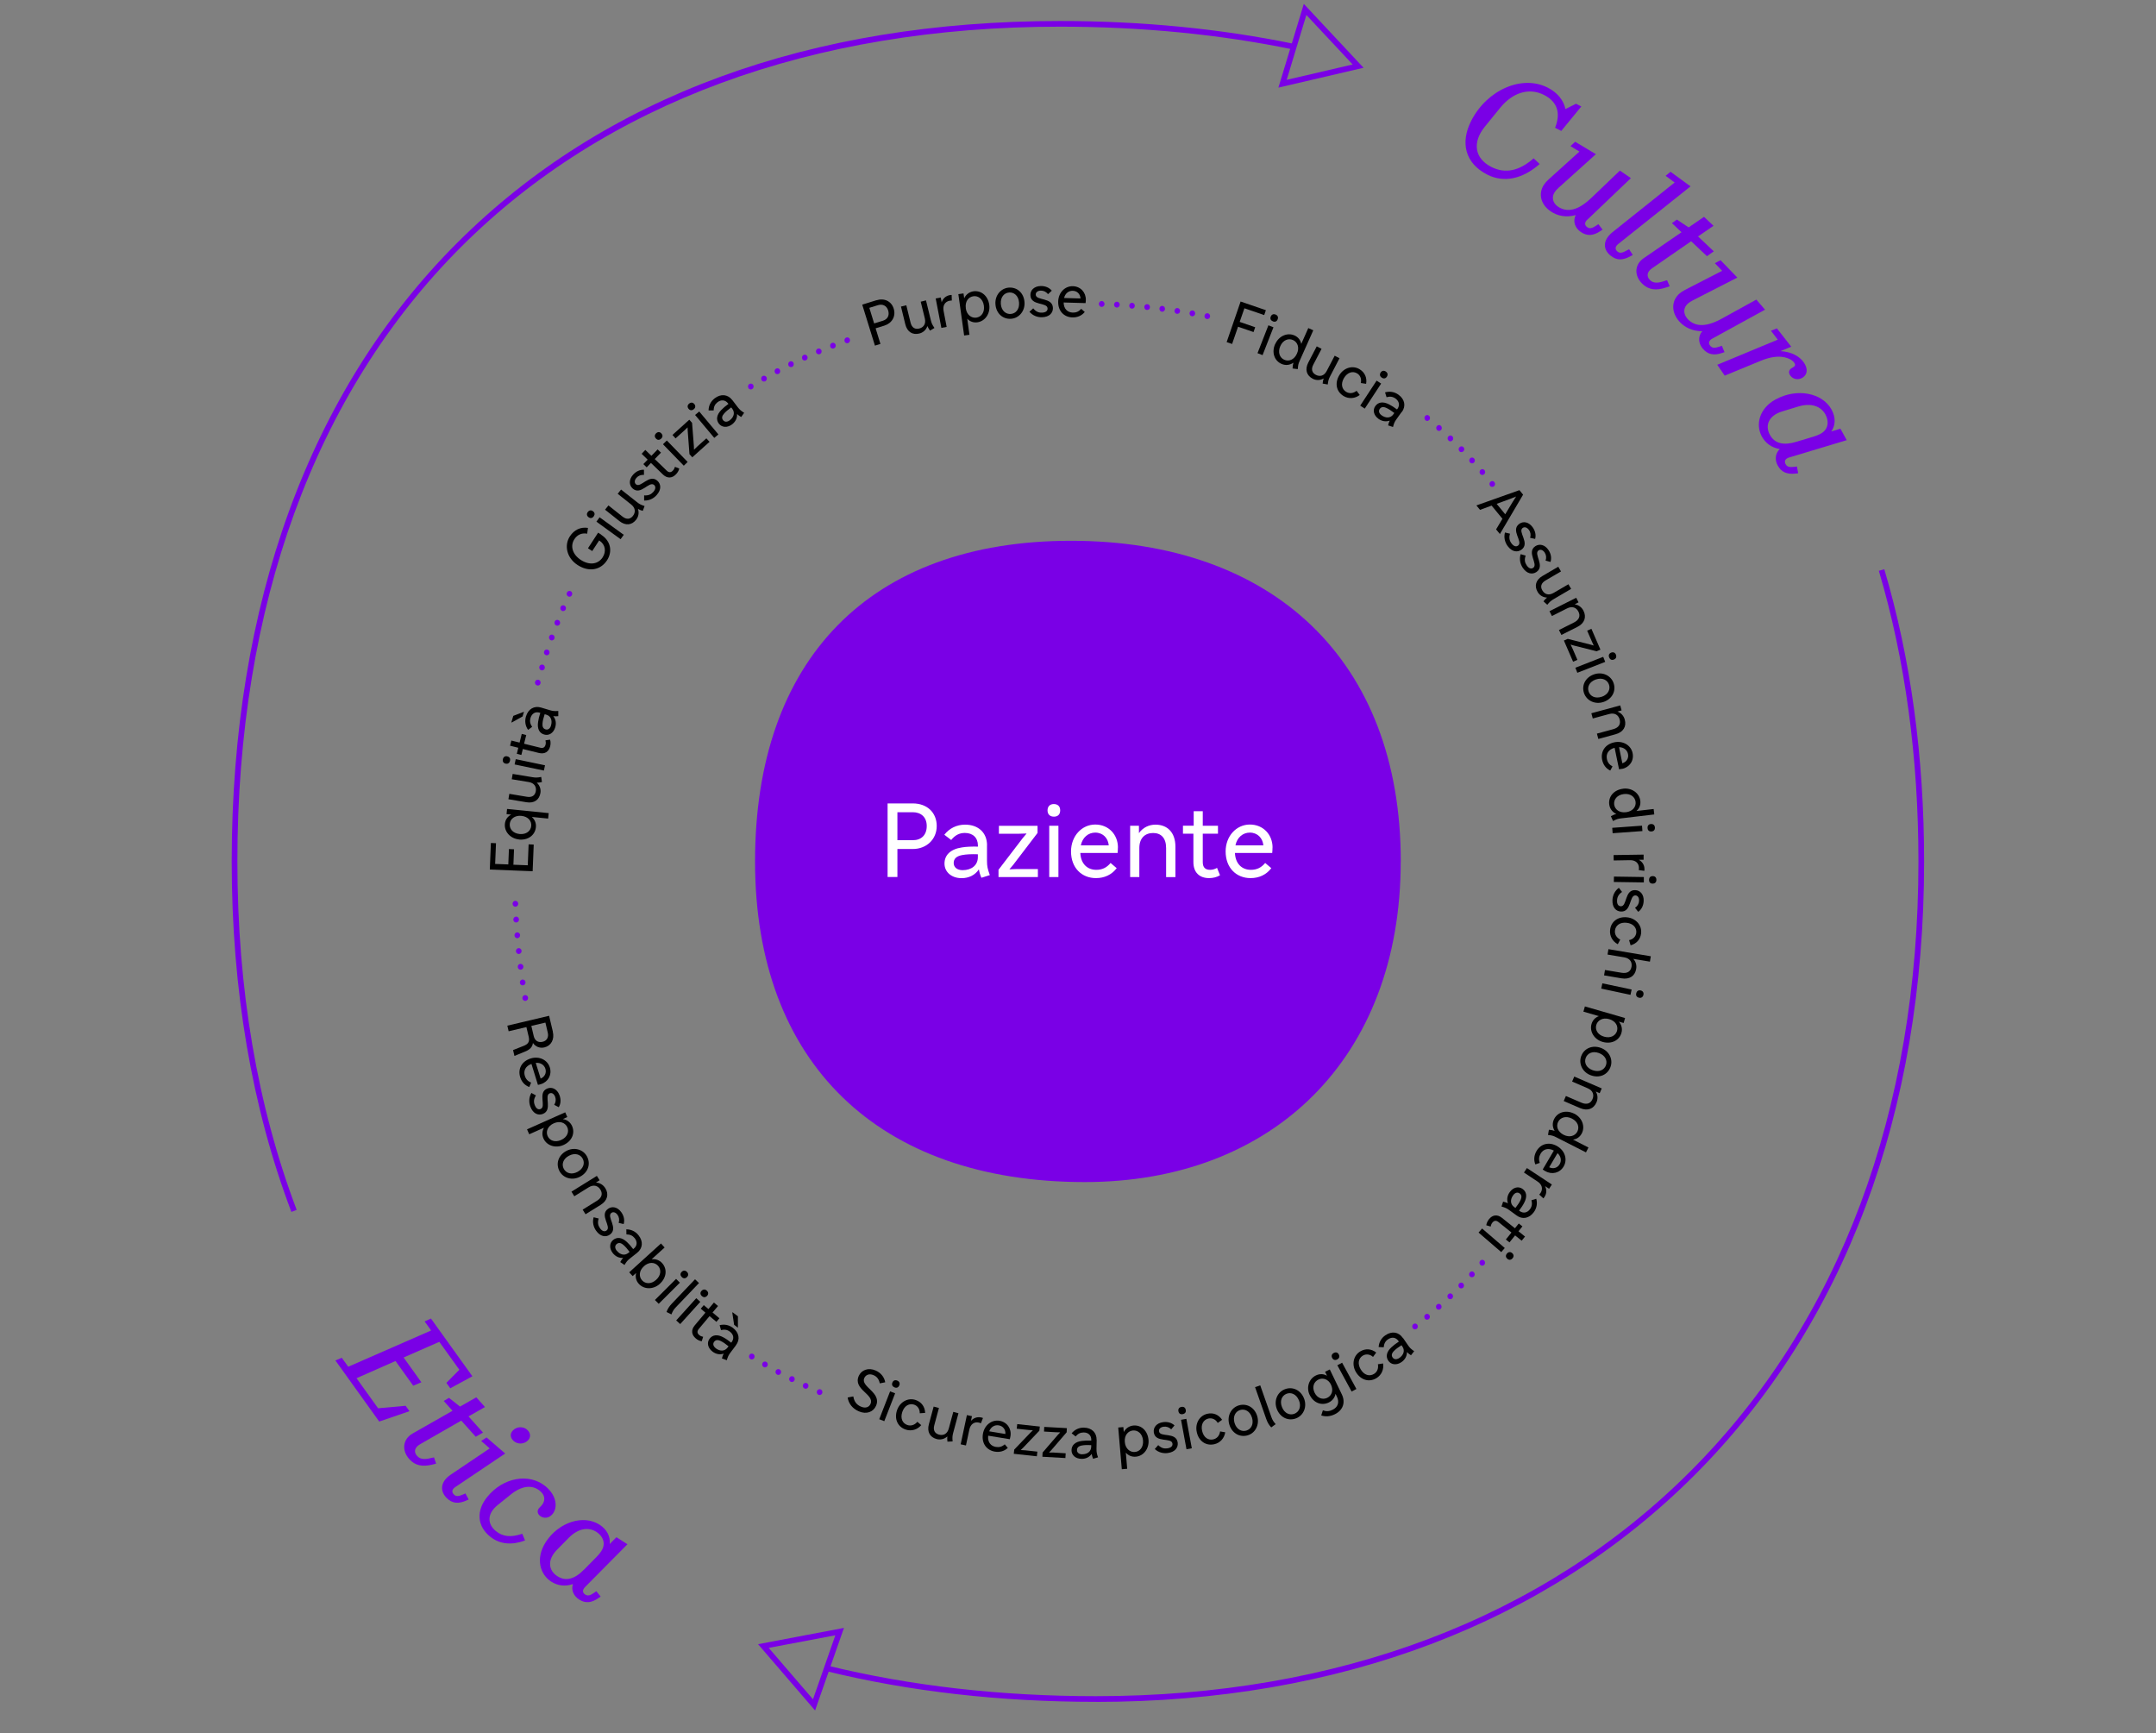 <?xml version="1.0" encoding="UTF-8"?>
<svg xmlns="http://www.w3.org/2000/svg" id="External_Line" data-name="External Line" viewBox="0 0 380 305.38">
  <rect x="0" y="0" width="380" height="305.38" fill="#808080" stroke="none"/>
  <defs>
    <style>
      .cls-1, .cls-2 {
        fill: #7a00e6;
      }

      .cls-3 {
        fill: #fff;
      }

      .cls-2 {
        fill-rule: evenodd;
      }
    </style>
  </defs>
  <path class="cls-2" d="M246.89,151.79c0-35.52-22.6-56.5-58.12-56.5s-55.69,20.98-55.69,56.5,21.79,56.5,58.11,56.5c33.1,0,55.69-21.8,55.69-56.5Z"></path>
  <g>
    <path class="cls-3" d="M160.89,141.57c2.54,0,4.21,1.64,4.21,3.98s-1.8,4.05-4.21,4.05h-2.72v4.93h-1.73v-12.96h4.45ZM158.17,143.12v4.93h2.72c1.5,0,2.45-.92,2.45-2.5s-1.03-2.43-2.45-2.43h-2.72Z"></path>
    <path class="cls-3" d="M173.96,148.94v2.74c0,.97.11,1.44.5,2.52l-1.48.47c-.22-.49-.36-.95-.45-1.48-.68,1.03-1.8,1.55-3.04,1.55-1.8,0-3.02-1.1-3.02-2.57s1.01-2.54,3.08-2.85c.79-.13,1.69-.16,2.81-.14v-.2c0-1.35-.88-2.21-2.3-2.21-.97,0-1.73.4-2.41,1.24l-1.21-.92c.87-1.12,2.16-1.78,3.66-1.78,2.36,0,3.87,1.44,3.87,3.64ZM169.67,153.33c1.55,0,2.68-.85,2.68-2.3v-.5c-1.13-.04-2.02,0-2.77.14-1.04.2-1.49.67-1.49,1.4s.58,1.26,1.58,1.26Z"></path>
    <path class="cls-3" d="M182.94,154.54h-6.95v-1.28l4.3-5.62.65-.77-1.35.04h-3.53v-1.4h6.81v1.26l-4.29,5.62-.67.79,1.37-.05h3.65v1.42Z"></path>
    <path class="cls-3" d="M186.86,142.8c0,.7-.41,1.1-1.1,1.1s-1.13-.4-1.13-1.1.43-1.12,1.1-1.12c.72,0,1.13.41,1.13,1.12ZM186.55,145.5v9.04h-1.62v-9.04h1.62Z"></path>
    <path class="cls-3" d="M197.03,149.35c0,.32-.02.67-.05.95h-6.57c.09,1.96,1.28,2.97,2.81,2.97,1.04,0,1.84-.38,2.52-1.21l1.08.92c-.9,1.17-2.16,1.75-3.66,1.75-2.48,0-4.39-1.78-4.39-4.7,0-2.72,1.91-4.74,4.27-4.74s4,1.78,4,4.05ZM190.5,148.96h4.92c-.11-1.28-1.03-2.25-2.38-2.25-1.21,0-2.25.83-2.54,2.25Z"></path>
    <path class="cls-3" d="M205.53,154.54v-5.11c0-1.78-.9-2.65-2.29-2.65s-2.43.86-2.43,2.65v5.11h-1.62v-9.04h1.55v1.3c.74-1.03,1.82-1.49,2.92-1.49,2.11,0,3.51,1.39,3.51,3.89v5.35h-1.64Z"></path>
    <path class="cls-3" d="M210.39,145.5v-2.56h1.6v2.56h2.68v1.4h-2.68v5c0,.92.41,1.37,1.3,1.37.41,0,.79-.11,1.22-.34l.52,1.3c-.56.34-1.24.5-1.93.5-1.68,0-2.76-.99-2.76-2.81v-5.02h-1.84v-1.4h1.87Z"></path>
    <path class="cls-3" d="M224.28,149.35c0,.32-.02.67-.05.95h-6.57c.09,1.96,1.28,2.97,2.81,2.97,1.04,0,1.84-.38,2.52-1.21l1.08.92c-.9,1.17-2.16,1.75-3.66,1.75-2.48,0-4.39-1.78-4.39-4.7,0-2.72,1.91-4.74,4.27-4.74s4,1.78,4,4.05ZM217.75,148.96h4.92c-.11-1.28-1.03-2.25-2.38-2.25-1.21,0-2.25.83-2.54,2.25Z"></path>
  </g>
  <g>
    <path d="M154.47,52.91c1.42-.44,2.65.18,3.05,1.48.42,1.35-.31,2.57-1.66,2.99l-1.53.47.85,2.75-.97.3-2.24-7.22,2.5-.78ZM153.22,54.24l.85,2.75,1.53-.47c.84-.26,1.21-.94.94-1.82-.27-.86-1-1.17-1.79-.93l-1.53.47Z"></path>
    <path d="M163.21,52.94l.85,3.48c.14.56.26.81.64,1.37l-.78.47c-.19-.26-.34-.51-.46-.8-.26.72-.8,1.16-1.44,1.31-1.17.29-2.13-.28-2.46-1.63l-.76-3.12.94-.23.75,3.06c.22.9.79,1.22,1.52,1.04.77-.19,1.23-.81.99-1.79l-.72-2.94.93-.23Z"></path>
    <path d="M164.92,52.59l.89-.17.16.84c.25-.69.74-1.13,1.44-1.26.11-.02.24-.04.32-.03l.03.99c-.12,0-.25,0-.38.03-.83.16-1.25.85-1.07,1.79l.54,2.82-.93.18-1-5.18Z"></path>
    <path d="M168.92,51.83l.9-.13.12.86c.31-.67.9-1.12,1.63-1.23,1.38-.19,2.57.8,2.79,2.39.21,1.53-.73,2.88-2.08,3.07-.7.1-1.33-.13-1.8-.62l.39,2.82-.94.13-1.02-7.31ZM170.22,54.31c.16,1.18,1.01,1.78,1.86,1.66.87-.12,1.5-.92,1.33-2.11-.17-1.19-1.01-1.78-1.84-1.66-.88.12-1.51.92-1.34,2.11Z"></path>
    <path d="M180.57,53.23c.12,1.55-.94,2.83-2.35,2.94-1.48.11-2.65-.95-2.77-2.55-.12-1.56.94-2.83,2.35-2.94,1.48-.11,2.65.94,2.77,2.55ZM179.61,53.31c-.09-1.2-.89-1.84-1.75-1.77-.88.07-1.55.82-1.46,2.02.09,1.2.89,1.83,1.75,1.76.88-.07,1.55-.81,1.46-2.01Z"></path>
    <path d="M181.43,54.94l.68-.61c.47.59.96.78,1.53.76.7-.02,1.01-.32,1-.73-.03-1.17-2.98-.41-3.03-2.36-.02-.86.65-1.57,1.81-1.6.83-.02,1.52.29,1.96.82l-.66.61c-.33-.41-.78-.63-1.27-.62-.59.01-.91.33-.9.7.03,1.13,2.98.42,3.03,2.36.02.87-.63,1.6-1.93,1.63-.76.02-1.6-.25-2.21-.97Z"></path>
    <path d="M191.38,52.85c0,.19-.02.39-.05.56l-3.86-.11c.02,1.15.7,1.75,1.6,1.78.61.02,1.08-.19,1.5-.66l.62.55c-.55.67-1.3.98-2.18.96-1.46-.04-2.55-1.11-2.5-2.81.05-1.59,1.2-2.73,2.59-2.69,1.36.04,2.32,1.11,2.28,2.43ZM187.55,52.51l2.89.08c-.04-.75-.56-1.33-1.36-1.35-.71-.02-1.34.44-1.53,1.27Z"></path>
  </g>
  <g>
    <path d="M223.11,54.67l-.29.85-3.49-1.2-.83,2.4,2.73.94-.29.85-2.73-.94-1.05,3.04-.96-.33,2.46-7.15,4.46,1.53Z"></path>
    <path d="M224.45,57.67l-1.92,4.91-.89-.35,1.92-4.91.89.35ZM225.19,56.27c-.15.38-.46.51-.83.36-.38-.15-.54-.46-.39-.84.15-.38.47-.51.84-.37.39.15.53.47.38.85Z"></path>
    <path d="M224.77,60.61c.63-1.42,2.14-2.06,3.39-1.5.65.29,1.06.82,1.19,1.49l1.24-2.79.88.39-2.4,5.38c-.23.52-.29.79-.33,1.46l-.92-.11c0-.35.05-.68.15-1.02-.65.44-1.4.52-2.1.21-1.29-.57-1.77-2.05-1.12-3.51ZM228.59,62.31c.49-1.09.09-2.04-.69-2.39-.81-.36-1.77-.02-2.25,1.08s-.08,2.05.7,2.39c.8.36,1.76.01,2.24-1.08Z"></path>
    <path d="M236.09,63.13l-1.65,3.17c-.27.51-.34.78-.42,1.45l-.9-.16c.02-.32.08-.61.18-.9-.67.37-1.36.35-1.94.04-1.07-.56-1.41-1.61-.77-2.85l1.49-2.85.85.44-1.46,2.79c-.43.82-.21,1.44.45,1.79.7.37,1.46.2,1.92-.69l1.4-2.68.84.44Z"></path>
    <path d="M239.11,68.87l.55.73c-.84.64-1.94.73-2.84.19-1.32-.79-1.59-2.3-.77-3.67.79-1.33,2.36-1.8,3.58-1.06.93.56,1.34,1.51,1.15,2.57l-.94-.14c.18-.74-.11-1.38-.65-1.7-.75-.45-1.7-.2-2.31.82-.61,1.03-.38,1.98.39,2.44.57.34,1.24.28,1.84-.19Z"></path>
    <path d="M243.43,67.59l-2.89,4.41-.8-.52,2.89-4.41.8.52ZM244.44,66.37c-.22.34-.55.4-.89.18-.34-.23-.43-.56-.21-.9.22-.34.57-.41.9-.19.35.23.42.57.2.91Z"></path>
    <path d="M247.06,72.57l-.93,1.3c-.33.46-.44.72-.61,1.37l-.86-.28c.06-.3.15-.58.29-.85-.68.25-1.39.12-1.98-.3-.86-.62-1.07-1.55-.57-2.25.51-.71,1.34-.86,2.44-.3.42.21.86.5,1.39.89l.07-.09c.46-.64.33-1.35-.35-1.84-.46-.33-.96-.4-1.57-.23l-.26-.85c.79-.23,1.64-.11,2.35.4,1.13.81,1.36,2.01.62,3.05ZM243.52,73.19c.74.53,1.57.51,2.06-.18l.17-.24c-.53-.4-.96-.69-1.37-.88-.57-.26-.94-.19-1.19.16-.26.36-.15.79.33,1.14Z"></path>
  </g>
  <g>
    <path d="M268.44,87.18l-4.08,6.92-.67-.82,1.12-1.87-1.91-2.32-2.04.75-.64-.78,7.58-2.69.65.79ZM263.79,88.78l1.51,1.84,1.32-2.19.6-.94-1.03.41-2.4.88Z"></path>
    <path d="M265.24,93.83l.9.21c-.21.72-.09,1.23.25,1.69.41.56.84.65,1.17.41.94-.69-1.36-2.69.21-3.83.7-.51,1.66-.36,2.35.58.49.67.63,1.41.45,2.07l-.88-.19c.15-.5.08-1-.22-1.4-.35-.48-.79-.56-1.1-.34-.92.67,1.36,2.69-.21,3.83-.71.51-1.67.4-2.44-.65-.45-.62-.71-1.46-.47-2.37Z"></path>
    <path d="M268.02,97.65l.88.25c-.25.71-.15,1.23.17,1.7.38.58.81.69,1.15.46.97-.64-1.23-2.75.39-3.82.72-.47,1.68-.28,2.32.69.46.69.56,1.44.35,2.09l-.87-.24c.18-.5.12-.99-.15-1.41-.33-.49-.76-.6-1.08-.39-.95.62,1.22,2.75-.39,3.82-.73.48-1.69.32-2.41-.77-.42-.64-.64-1.49-.36-2.39Z"></path>
    <path d="M276.93,103.76l-3.09,1.81c-.5.29-.7.48-1.13,1l-.67-.61c.19-.26.39-.47.63-.66-.77-.04-1.33-.43-1.66-1-.61-1.04-.34-2.12.87-2.82l2.77-1.62.48.83-2.72,1.59c-.8.47-.95,1.1-.57,1.75.4.69,1.12.95,1.99.44l2.61-1.52.48.82Z"></path>
    <path d="M274.76,111.02l2.67-1.34c.93-.47,1.14-1.17.78-1.89-.37-.73-1.09-1.05-2.02-.58l-2.66,1.34-.43-.85,4.71-2.37.41.81-.68.34c.73.12,1.26.56,1.55,1.14.56,1.1.21,2.21-1.1,2.86l-2.79,1.4-.43-.86Z"></path>
    <path d="M277.27,116.62l-1.63-3.75.68-.3,4.01,1.01.57.17-.33-.72-.83-1.9.75-.33,1.59,3.67-.67.29-4.01-1.01-.58-.17.35.72.85,1.97-.76.33Z"></path>
    <path d="M282.92,116.63l-4.91,1.92-.35-.89,4.91-1.92.35.89ZM284.45,116.22c-.38.15-.68,0-.83-.37-.15-.38-.03-.7.35-.85.38-.15.7,0,.84.36.15.39.02.71-.36.86Z"></path>
    <path d="M282.62,123.69c-1.47.5-2.97-.21-3.43-1.55-.48-1.4.27-2.81,1.78-3.32,1.48-.5,2.97.21,3.43,1.55.48,1.4-.26,2.81-1.78,3.32ZM282.31,122.78c1.14-.39,1.56-1.33,1.28-2.14-.28-.83-1.18-1.3-2.32-.91-1.14.39-1.55,1.32-1.27,2.13.28.83,1.17,1.3,2.31.91Z"></path>
    <path d="M281.45,129.27l2.88-.78c1-.27,1.35-.91,1.14-1.7-.21-.79-.86-1.25-1.86-.97l-2.88.78-.25-.92,5.09-1.38.24.88-.73.2c.69.26,1.12.8,1.29,1.43.33,1.19-.24,2.2-1.65,2.58l-3.01.82-.25-.93Z"></path>
    <path d="M285.91,135.47c-.19.04-.38.07-.55.08l-.78-3.78c-1.11.28-1.54,1.09-1.36,1.97.12.6.43,1.01.99,1.31l-.4.73c-.78-.38-1.25-1.04-1.43-1.9-.29-1.43.5-2.74,2.16-3.08,1.55-.32,2.93.54,3.21,1.9.28,1.34-.54,2.51-1.84,2.78ZM285.36,131.66l.58,2.83c.72-.21,1.16-.86,1-1.63-.14-.69-.74-1.2-1.59-1.2Z"></path>
    <path d="M286.09,138.97c1.54-.18,2.86.79,3.02,2.15.08.7-.16,1.33-.68,1.78l3.03-.35.11.96-5.85.69c-.56.07-.83.15-1.42.47l-.38-.85c.31-.17.61-.31.96-.39-.7-.33-1.16-.94-1.25-1.7-.17-1.4.86-2.56,2.44-2.75ZM286.58,143.12c1.19-.14,1.8-.97,1.7-1.81-.1-.88-.89-1.53-2.08-1.39-1.19.14-1.8.98-1.7,1.82.1.87.89,1.52,2.07,1.38Z"></path>
    <path d="M289.49,146.44l-5.26.38-.07-.95,5.25-.38.07.95ZM291.07,146.51c-.41.03-.66-.2-.68-.6-.03-.41.18-.68.59-.71.41-.03.67.21.7.6.03.42-.19.68-.6.71Z"></path>
    <path d="M289.69,150.58v.91s-.84.01-.84.01c.64.37.98.93.99,1.63,0,.12,0,.24-.03.32l-.98-.14c.03-.12.04-.24.04-.38-.01-.85-.62-1.38-1.58-1.36l-2.87.05-.02-.95,5.27-.08Z"></path>
    <path d="M289.71,155.49l-5.27-.08.02-.95,5.27.08v.95ZM291.28,155.7c-.41,0-.64-.25-.63-.66,0-.41.24-.66.65-.66.41,0,.65.26.64.66,0,.42-.25.66-.66.66Z"></path>
    <path d="M285.33,156.44l.56.73c-.62.42-.85.9-.88,1.47-.04.7.24,1.03.65,1.05,1.16.06.64-2.95,2.58-2.84.86.04,1.52.77,1.46,1.93-.04.83-.4,1.5-.96,1.89l-.56-.71c.44-.29.69-.73.71-1.22.03-.59-.26-.94-.63-.96-1.13-.06-.65,2.95-2.58,2.84-.87-.04-1.55-.75-1.48-2.05.04-.76.37-1.58,1.13-2.13Z"></path>
    <path d="M285.57,165.57l-.43.81c-.93-.49-1.47-1.45-1.36-2.5.16-1.53,1.42-2.41,3-2.24,1.53.16,2.62,1.38,2.47,2.8-.11,1.08-.81,1.85-1.85,2.13l-.27-.91c.74-.15,1.2-.68,1.27-1.3.09-.87-.53-1.63-1.71-1.76-1.19-.13-1.95.49-2.05,1.38-.07.66.27,1.24.94,1.59Z"></path>
    <path d="M290.96,168.5l-.16.95-2.93-.49c.47.52.62,1.16.51,1.77-.2,1.22-1.14,1.9-2.58,1.66l-3.08-.52.16-.95,2.94.49c1.03.17,1.61-.27,1.74-1.07.13-.79-.26-1.48-1.29-1.65l-2.94-.49.16-.95,7.46,1.25Z"></path>
    <path d="M287.38,175.3l-5.16-1.1.2-.93,5.16,1.09-.2.93ZM288.88,175.8c-.4-.08-.58-.37-.49-.76.09-.4.37-.6.77-.52.4.09.58.38.5.77-.09.41-.38.6-.78.52Z"></path>
    <path d="M286.42,179.39l-.25.87-.84-.24c.48.56.66,1.28.45,1.99-.39,1.34-1.77,2.02-3.32,1.58-1.48-.43-2.33-1.84-1.95-3.15.2-.68.66-1.16,1.3-1.39l-2.73-.79.26-.92,7.08,2.04ZM283.62,179.58c-1.14-.33-2.03.2-2.27,1.02-.24.84.23,1.74,1.38,2.07s2.03-.2,2.27-1.01c.25-.85-.23-1.75-1.38-2.08Z"></path>
    <path d="M280.4,189.48c-1.46-.52-2.2-2.01-1.72-3.35.5-1.4,1.96-2.03,3.46-1.49,1.47.53,2.2,2.01,1.72,3.35-.5,1.4-1.95,2.04-3.46,1.49ZM280.72,188.58c1.14.41,2.04-.07,2.33-.87.3-.83-.12-1.75-1.25-2.16-1.14-.41-2.03.07-2.32.88-.3.83.11,1.75,1.24,2.15Z"></path>
    <path d="M275.99,193.12l2.74,1.18c.96.41,1.63.13,1.95-.62.32-.75.1-1.51-.85-1.92l-2.74-1.18.38-.88,4.84,2.09-.36.84-.69-.3c.38.64.38,1.33.12,1.92-.49,1.14-1.56,1.57-2.9,1l-2.87-1.24.38-.88Z"></path>
    <path d="M277.48,196.24c1.38.71,1.94,2.25,1.32,3.46-.32.63-.87,1.02-1.55,1.11l2.72,1.39-.44.86-5.25-2.67c-.5-.26-.77-.33-1.44-.4l.16-.92c.35.03.68.08,1.01.21-.4-.67-.44-1.42-.09-2.1.64-1.25,2.14-1.65,3.56-.93ZM275.59,199.96c1.07.54,2.03.19,2.42-.56.4-.79.11-1.76-.96-2.3s-2.04-.18-2.42.57c-.4.78-.1,1.75.96,2.29Z"></path>
    <path d="M272.37,206.38c-.16-.1-.33-.21-.46-.31l1.96-3.33c-1.01-.54-1.88-.23-2.33.54-.31.53-.36,1.04-.15,1.63l-.78.27c-.32-.8-.23-1.61.21-2.37.74-1.26,2.21-1.69,3.67-.83,1.37.81,1.81,2.37,1.11,3.56-.69,1.17-2.09,1.49-3.23.82ZM274.52,203.19l-1.47,2.49c.67.33,1.44.15,1.84-.53.36-.61.26-1.38-.37-1.95Z"></path>
    <path d="M273.53,208.71l-.5.76-.71-.47c.32.66.29,1.32-.1,1.91-.06.1-.14.2-.2.25l-.73-.67c.09-.08.17-.18.24-.29.46-.71.26-1.49-.54-2.01l-2.39-1.58.52-.79,4.4,2.9Z"></path>
    <path d="M267.29,214.16l-1.29-.94c-.46-.33-.72-.44-1.36-.62l.29-.86c.3.06.58.16.85.29-.25-.68-.11-1.39.32-1.98.62-.86,1.56-1.06,2.26-.55.71.51.85,1.35.28,2.44-.21.42-.51.86-.9,1.38l.09.07c.64.46,1.35.34,1.84-.33.34-.46.41-.96.25-1.57l.85-.26c.23.79.09,1.64-.42,2.35-.82,1.12-2.02,1.35-3.05.59ZM266.7,210.61c-.54.74-.53,1.57.16,2.07l.24.17c.41-.53.7-.96.89-1.37.27-.57.2-.94-.15-1.19-.36-.26-.79-.16-1.14.32Z"></path>
    <path d="M267.63,216.96l1.16.93-.59.73-1.16-.93-.99,1.23-.64-.51.99-1.23-2.27-1.83c-.42-.34-.77-.31-1.1.09-.15.19-.24.4-.29.69l-.78-.23c.05-.38.23-.75.48-1.07.62-.77,1.46-.9,2.29-.23l2.28,1.83.68-.84.64.51-.69.86Z"></path>
    <path d="M264.6,220.63l-4-3.44.62-.72,4,3.44-.62.72ZM265.67,221.8c-.31-.27-.33-.6-.07-.91.27-.31.61-.35.92-.09.31.27.33.62.07.92-.28.32-.62.35-.93.08Z"></path>
  </g>
  <g>
    <path d="M149.39,246.25l1.01-.19c.16,1,.65,1.49,1.32,1.79.84.37,1.46.1,1.71-.47.75-1.71-3.13-2.52-2.07-4.93.46-1.04,1.68-1.53,2.99-.95.94.42,1.52,1.19,1.67,2.07l-.96.19c-.13-.68-.46-1.17-1.08-1.44-.81-.36-1.42-.02-1.65.51-.69,1.56,3.12,2.52,2.07,4.89-.48,1.08-1.69,1.56-3.05.96-1.03-.45-1.78-1.3-1.95-2.43Z"></path>
    <path d="M157.77,245.51l-1.91,4.91-.89-.34,1.91-4.91.89.34ZM158.5,244.11c-.15.38-.46.51-.83.36-.38-.15-.54-.46-.39-.84s.47-.51.84-.37c.39.15.53.47.39.85Z"></path>
    <path d="M161.68,250.52l.69.6c-.68.8-1.74,1.12-2.74.78-1.45-.49-2.04-1.91-1.52-3.42.5-1.46,1.93-2.25,3.28-1.79,1.03.35,1.63,1.2,1.67,2.27l-.95.07c.02-.76-.4-1.32-.99-1.52-.83-.28-1.71.16-2.09,1.29-.38,1.13.04,2.01.9,2.3.63.21,1.27,0,1.76-.57Z"></path>
    <path d="M168.93,249.03l-.93,3.45c-.15.56-.16.84-.1,1.51l-.91.04c-.05-.32-.05-.61-.02-.92-.58.51-1.25.63-1.89.46-1.16-.31-1.73-1.27-1.36-2.62l.84-3.1.93.25-.82,3.04c-.24.89.1,1.45.83,1.65.77.21,1.47-.11,1.73-1.09l.79-2.92.92.25Z"></path>
    <path d="M170.42,249.35l.89.19-.18.83c.5-.54,1.12-.75,1.82-.6.11.02.24.06.3.1l-.36.92c-.11-.05-.23-.09-.36-.12-.83-.18-1.48.29-1.68,1.23l-.6,2.8-.93-.2,1.1-5.16Z"></path>
    <path d="M178.1,253.06c-.03.19-.07.38-.12.54l-3.81-.62c-.13,1.14.46,1.83,1.35,1.98.61.1,1.1-.04,1.57-.46l.54.63c-.63.59-1.42.8-2.28.66-1.44-.24-2.38-1.44-2.11-3.12.26-1.56,1.55-2.54,2.92-2.32,1.35.22,2.15,1.41,1.94,2.71ZM174.35,252.21l2.85.47c.06-.75-.38-1.39-1.17-1.52-.7-.12-1.38.26-1.68,1.05Z"></path>
    <path d="M182.74,256.61l-4.06-.44.08-.74,2.86-2.99.43-.41-.79-.06-2.06-.22.09-.81,3.98.43-.08.73-2.85,2.99-.44.42.8.05,2.14.23-.09.82Z"></path>
    <path d="M187.8,256.92l-4.08-.23.04-.74,2.7-3.13.41-.43-.79-.02-2.07-.12.04-.82,3.99.22-.04.73-2.69,3.13-.42.44h.8s2.14.13,2.14.13l-.05.83Z"></path>
    <path d="M193.29,253.72l-.03,1.6c0,.57.05.84.27,1.47l-.87.26c-.12-.29-.2-.56-.25-.86-.41.59-1.07.89-1.8.87-1.06-.02-1.77-.67-1.75-1.53.01-.87.62-1.47,1.83-1.63.47-.07,1-.08,1.65-.06v-.12c.01-.79-.5-1.3-1.33-1.31-.57,0-1.02.21-1.43.7l-.7-.55c.52-.64,1.29-1.02,2.16-1,1.39.02,2.26.88,2.24,2.16ZM190.73,256.25c.91.01,1.58-.47,1.6-1.32v-.29c-.66-.03-1.18-.02-1.62.06-.62.11-.88.38-.89.81,0,.44.33.74.92.75Z"></path>
    <path d="M197.08,251.54l.91-.08.08.87c.35-.65.96-1.07,1.7-1.14,1.39-.12,2.52.93,2.66,2.54.13,1.54-.88,2.84-2.24,2.95-.71.06-1.32-.2-1.76-.71l.24,2.84-.95.08-.63-7.35ZM198.25,254.09c.1,1.18.91,1.83,1.77,1.76.88-.07,1.54-.84,1.44-2.03-.1-1.19-.91-1.83-1.76-1.76-.88.08-1.55.84-1.45,2.03Z"></path>
    <path d="M203.53,255.33l.61-.69c.54.53,1.05.65,1.61.57.69-.1.96-.44.9-.84-.17-1.15-3.01-.05-3.29-1.97-.12-.85.46-1.64,1.61-1.8.82-.12,1.54.1,2.04.57l-.58.69c-.38-.37-.85-.53-1.34-.46-.59.08-.87.43-.81.81.16,1.12,3.01.06,3.29,1.97.12.86-.43,1.67-1.72,1.85-.75.11-1.62-.05-2.31-.69Z"></path>
    <path d="M208.99,248.43c.08.4-.12.67-.52.75-.41.08-.7-.1-.77-.51-.08-.4.13-.69.52-.76.42-.08.7.12.77.52ZM209.1,250.01l.96,5.19-.94.17-.96-5.19.94-.17Z"></path>
    <path d="M215.05,252.23l.9.15c-.16,1.04-.89,1.87-1.92,2.1-1.5.34-2.74-.55-3.09-2.11-.35-1.5.45-2.93,1.85-3.25,1.06-.25,2.01.16,2.61,1.06l-.77.55c-.38-.66-1.04-.91-1.65-.77-.86.2-1.37,1.04-1.1,2.19.27,1.17,1.1,1.69,1.97,1.48.65-.15,1.09-.66,1.2-1.41Z"></path>
    <path d="M221.59,249.54c.44,1.49-.32,2.97-1.67,3.37-1.42.42-2.79-.37-3.25-1.9-.45-1.5.32-2.96,1.67-3.37,1.42-.42,2.79.36,3.25,1.9ZM220.67,249.81c-.35-1.16-1.26-1.6-2.08-1.36-.84.25-1.34,1.14-1,2.28.35,1.16,1.26,1.59,2.08,1.35.84-.25,1.34-1.12,1-2.27Z"></path>
    <path d="M224.83,250.95l-.77.57c-.38-.39-.66-.85-.88-1.48l-1.97-5.61.91-.32,1.95,5.55c.19.54.34.79.77,1.29Z"></path>
    <path d="M229.83,246.4c.58,1.44-.04,2.98-1.36,3.51-1.37.55-2.82-.11-3.41-1.59-.58-1.45.04-2.98,1.36-3.51,1.37-.55,2.81.1,3.41,1.59ZM228.94,246.76c-.45-1.12-1.41-1.48-2.2-1.16-.81.33-1.23,1.25-.78,2.36.45,1.12,1.4,1.47,2.2,1.15.81-.33,1.23-1.24.79-2.35Z"></path>
    <path d="M230.84,245.82c-.65-1.33-.14-2.86,1.1-3.46.66-.32,1.35-.29,1.95.06l-.34-.71.83-.4,2.12,4.39c.69,1.43.2,2.81-1.25,3.51-.78.38-1.6.46-2.38.2l.29-.9c.59.23,1.13.19,1.7-.09.95-.46,1.25-1.33.78-2.3l-.25-.52c-.13.67-.55,1.22-1.19,1.53-1.27.61-2.68.07-3.35-1.31ZM234.6,244c-.49-1.01-1.46-1.28-2.22-.91-.8.39-1.17,1.29-.68,2.31.49,1.01,1.46,1.28,2.22.91.79-.38,1.16-1.29.67-2.31Z"></path>
    <path d="M235.96,238.66c.2.36.09.68-.26.87-.36.2-.7.12-.89-.24-.2-.36-.09-.69.26-.88.37-.2.7-.11.9.25ZM236.55,240.12l2.52,4.63-.84.45-2.52-4.63.84-.45Z"></path>
    <path d="M242.87,240.39l.9-.14c.17,1.04-.27,2.05-1.17,2.59-1.31.79-2.77.32-3.6-1.05-.8-1.32-.48-2.93.75-3.66.93-.56,1.96-.47,2.81.2l-.56.77c-.56-.51-1.27-.55-1.8-.23-.75.45-.98,1.41-.37,2.43.62,1.03,1.56,1.27,2.33.8.57-.34.83-.96.7-1.71Z"></path>
    <path d="M247.27,235.74l.9,1.31c.32.47.53.66,1.08,1.04l-.56.72c-.26-.16-.49-.34-.71-.56,0,.72-.36,1.34-.96,1.76-.87.6-1.83.48-2.32-.23-.49-.72-.35-1.56.55-2.39.34-.32.77-.64,1.31-1l-.07-.09c-.45-.65-1.16-.77-1.85-.3-.47.32-.71.77-.76,1.4l-.89-.04c.05-.82.46-1.58,1.18-2.07,1.14-.79,2.35-.6,3.08.46ZM246.64,239.28c.75-.52,1.02-1.3.54-2l-.17-.24c-.56.36-.98.67-1.3.99-.44.44-.5.82-.26,1.17.25.36.7.41,1.19.08Z"></path>
  </g>
  <g>
    <path d="M97.43,181.77c.33,1.38-.28,2.5-1.48,2.79-.82.19-1.56-.12-2.02-.78-.08.71-.56,1.18-1.33,1.49l-1.93.79-.24-1.03,1.89-.75c.71-.29,1.08-.67.87-1.58l-.41-1.72-3.13.74-.23-.99,7.36-1.74.66,2.78ZM96.12,180.19l-2.47.58.42,1.79c.19.81.78,1.2,1.57,1.01.76-.18,1.09-.81.91-1.59l-.42-1.79Z"></path>
    <path d="M95.35,191.03c-.18.06-.37.11-.54.13l-1.14-3.69c-1.08.39-1.43,1.23-1.17,2.09.18.59.53.96,1.11,1.21l-.32.77c-.81-.3-1.35-.91-1.61-1.75-.43-1.39.23-2.77,1.85-3.28,1.51-.47,2.97.25,3.38,1.58.4,1.3-.3,2.55-1.56,2.94ZM94.43,187.29l.86,2.76c.69-.28,1.07-.96.84-1.72-.21-.68-.85-1.12-1.7-1.04Z"></path>
    <path d="M93.65,192.58l.81.44c-.4.64-.42,1.16-.21,1.7.25.65.63.85,1.02.7,1.09-.41-.59-2.95,1.23-3.63.81-.3,1.7.1,2.11,1.19.29.77.23,1.53-.13,2.12l-.8-.42c.28-.44.34-.94.17-1.41-.21-.56-.61-.76-.96-.62-1.06.4.58,2.96-1.23,3.64-.82.31-1.72-.07-2.18-1.29-.27-.71-.3-1.6.18-2.41Z"></path>
    <path d="M99.62,196l.37.83-.79.36c.73.11,1.33.55,1.63,1.23.57,1.28-.05,2.69-1.52,3.34-1.41.63-2.97.1-3.52-1.15-.29-.65-.24-1.32.09-1.9l-2.6,1.16-.39-.87,6.73-3ZM97.6,197.94c-1.08.48-1.43,1.46-1.08,2.24.36.8,1.3,1.18,2.39.69,1.09-.49,1.43-1.46,1.08-2.23-.36-.81-1.3-1.19-2.39-.7Z"></path>
    <path d="M102.24,207.34c-1.37.73-2.97.27-3.63-.98-.7-1.31-.19-2.81,1.22-3.56,1.38-.73,2.97-.27,3.63.98.7,1.31.2,2.81-1.22,3.56ZM101.79,206.49c1.07-.57,1.32-1.56.92-2.31-.41-.78-1.38-1.09-2.43-.53-1.07.57-1.32,1.55-.91,2.31.41.77,1.37,1.09,2.42.53Z"></path>
    <path d="M102.69,213.15l2.53-1.57c.88-.55,1.03-1.26.6-1.96-.43-.69-1.18-.95-2.07-.4l-2.53,1.57-.5-.81,4.48-2.78.48.77-.64.4c.74.05,1.3.45,1.65,1,.65,1.05.4,2.18-.84,2.95l-2.65,1.64-.51-.82Z"></path>
    <path d="M104.63,214.49l.89.22c-.23.72-.11,1.23.22,1.7.4.57.83.66,1.16.42.95-.67-1.32-2.71.27-3.83.7-.5,1.67-.34,2.34.61.48.67.61,1.42.41,2.08l-.88-.21c.16-.5.09-1-.19-1.4-.34-.48-.78-.58-1.09-.36-.93.66,1.31,2.71-.27,3.83-.71.5-1.68.37-2.43-.69-.44-.62-.69-1.47-.43-2.38Z"></path>
    <path d="M112.29,220.76l-1.25.99c-.45.35-.62.57-.97,1.15l-.75-.51c.14-.28.3-.51.51-.74-.72.06-1.37-.27-1.82-.84-.66-.83-.6-1.79.07-2.33.68-.54,1.53-.46,2.43.38.35.32.69.72,1.09,1.24l.09-.07c.62-.49.69-1.21.17-1.86-.36-.45-.81-.65-1.45-.66l-.02-.89c.83,0,1.6.35,2.15,1.04.86,1.08.76,2.3-.25,3.1ZM108.71,220.38c.57.71,1.37.93,2.03.4l.23-.18c-.4-.54-.74-.93-1.08-1.22-.47-.41-.85-.45-1.19-.18-.34.27-.37.72,0,1.19Z"></path>
    <path d="M116.3,226.22c-1.15,1.04-2.79,1.02-3.71,0-.49-.54-.65-1.22-.47-1.91l-.61.55-.61-.67,5.6-5.08.64.71-2.29,2.07c.71-.08,1.37.15,1.85.68.94,1.04.79,2.57-.41,3.65ZM113.49,223.13c-.89.8-.9,1.83-.33,2.47.59.65,1.6.72,2.49-.09.89-.8.91-1.83.33-2.47-.59-.65-1.6-.72-2.49.08Z"></path>
    <path d="M119.83,226.02l-3.73,3.72-.67-.67,3.73-3.72.67.67ZM121.08,225.03c-.29.29-.63.28-.91,0-.29-.29-.31-.63-.02-.92s.64-.28.92,0c.3.3.3.64,0,.93Z"></path>
    <path d="M118.34,231.61l-.86-.43c.17-.52.46-.97.92-1.46l4.1-4.3.7.66-4.06,4.25c-.4.42-.55.67-.8,1.27Z"></path>
    <path d="M123.43,229.39l-3.54,3.92-.71-.64,3.54-3.92.71.64ZM124.62,228.34c-.28.3-.61.31-.91.04-.31-.28-.34-.62-.06-.92.28-.3.62-.31.92-.05.31.28.33.63.06.93Z"></path>
    <path d="M124.87,230.66l.96-1.14.72.61-.96,1.14,1.21,1.02-.53.63-1.21-1.01-1.88,2.24c-.34.41-.33.77.07,1.1.19.16.4.25.68.31l-.25.78c-.38-.06-.75-.24-1.05-.5-.75-.63-.87-1.48-.18-2.3l1.88-2.24-.82-.7.53-.63.84.71Z"></path>
    <path d="M129.71,237.06l-.96,1.27c-.34.45-.46.71-.65,1.35l-.86-.31c.07-.3.17-.57.31-.85-.68.24-1.39.08-1.97-.36-.84-.64-1.03-1.58-.51-2.27.53-.69,1.37-.82,2.44-.23.42.22.85.53,1.37.93l.07-.09c.47-.63.37-1.34-.3-1.85-.46-.35-.95-.43-1.57-.28l-.24-.86c.8-.21,1.64-.06,2.34.47,1.1.84,1.31,2.04.53,3.06ZM126.16,237.58c.72.55,1.55.56,2.07-.12l.18-.23c-.52-.42-.94-.72-1.35-.92-.56-.28-.93-.22-1.19.12-.27.35-.17.79.3,1.15ZM129.39,233.44l-.32-2.14.05-.07.94.71v2.01s-.68-.52-.68-.52Z"></path>
  </g>
  <g>
    <path d="M86.52,148.54l.9.04-.15,3.65,2.32.09.11-2.71.9.04-.11,2.72,2.53.1.15-3.69.9.04-.19,4.7-7.55-.3.19-4.66Z"></path>
    <path d="M91.48,147.92c-1.55-.16-2.63-1.39-2.49-2.75.07-.74.47-1.3,1.11-1.63l-.82-.08.09-.92,7.34.74-.1.96-2.88-.29c.53.47.8,1.11.72,1.82-.14,1.4-1.39,2.32-2.98,2.16ZM91.9,143.76c-1.19-.12-1.97.56-2.05,1.4-.09.88.54,1.68,1.73,1.8,1.19.12,1.97-.57,2.05-1.41.09-.87-.54-1.67-1.73-1.79Z"></path>
    <path d="M90.35,136.37l3.53.58c.57.09.85.08,1.51-.05l.13.9c-.31.08-.6.11-.91.11.56.52.75,1.19.64,1.83-.2,1.19-1.09,1.85-2.47,1.62l-3.17-.53.16-.95,3.11.52c.91.15,1.43-.25,1.56-.99.13-.78-.26-1.45-1.26-1.61l-2.98-.49.16-.94Z"></path>
    <path d="M89.4,133.28c.4.08.58.37.49.76-.08.4-.36.6-.76.52s-.58-.38-.5-.77c.09-.41.37-.6.77-.52ZM90.9,133.77l5.16,1.08-.2.93-5.16-1.08.2-.93Z"></path>
    <path d="M91.35,131.76l-1.45-.36.23-.91,1.45.36.38-1.53.79.2-.38,1.53,2.83.7c.52.13.83-.04.96-.55.06-.24.05-.47-.02-.75l.81-.12c.12.37.11.78.02,1.17-.24.96-.95,1.43-1.98,1.18l-2.84-.7-.26,1.05-.8-.2.26-1.07Z"></path>
    <path d="M92.1,126.25l-1.89,1.05-.08-.02.34-1.14,1.88-.72-.25.83ZM95.38,124.68l1.53.46c.54.16.82.18,1.49.14v.91c-.29.04-.58.04-.89,0,.46.56.56,1.27.35,1.97-.3,1.01-1.12,1.52-1.95,1.27-.84-.25-1.25-.99-1.07-2.21.06-.47.19-.98.39-1.61l-.11-.03c-.75-.23-1.38.13-1.62.93-.16.55-.07,1.04.29,1.57l-.71.53c-.48-.67-.63-1.51-.38-2.36.4-1.33,1.46-1.94,2.68-1.57ZM97.12,127.82c.26-.87-.02-1.65-.84-1.89l-.28-.08c-.21.63-.34,1.14-.38,1.59-.06.62.12.95.53,1.08.42.13.8-.11.97-.68Z"></path>
  </g>
  <g>
    <path d="M105.96,94.23c1.76,1.14,1.99,3.02,1.03,4.5-1.15,1.77-3.24,2.1-5.19.83-1.88-1.22-2.42-3.42-1.36-5.05.76-1.16,1.89-1.69,3.19-1.49l-.14,1.02c-.96-.18-1.75.19-2.26.98-.77,1.19-.33,2.69,1.15,3.65,1.5.97,3.02.78,3.83-.45.68-1.05.49-2.27-.55-2.95l-.06-.04-1.22,1.87-.75-.49,1.79-2.75.55.35Z"></path>
    <path d="M104.51,90.08c.33.24.37.57.14.9-.24.33-.58.4-.91.16-.33-.24-.38-.59-.15-.9.25-.34.59-.4.92-.16ZM105.68,91.15l4.26,3.09-.56.77-4.26-3.09.56-.77Z"></path>
    <path d="M109.46,86.26l2.81,2.22c.45.36.71.48,1.34.69l-.32.85c-.31-.08-.58-.19-.85-.35.24.73.08,1.4-.33,1.92-.75.95-1.85,1.09-2.95.22l-2.52-2,.6-.75,2.47,1.96c.72.57,1.37.48,1.84-.11.49-.62.48-1.39-.31-2.02l-2.37-1.88.59-.75Z"></path>
    <path d="M113.53,88.21v-.92c.76.06,1.23-.18,1.61-.6.46-.52.45-.96.15-1.23-.87-.77-2.33,1.91-3.78.62-.64-.57-.71-1.54.06-2.42.55-.62,1.25-.92,1.93-.88v.9c-.53-.04-.99.14-1.32.51-.39.44-.38.89-.1,1.14.85.75,2.34-1.9,3.78-.62.65.58.75,1.55-.12,2.52-.5.57-1.27,1.01-2.21.97Z"></path>
    <path d="M114.16,81l-1.07-1.04.65-.68,1.07,1.04,1.1-1.13.59.57-1.1,1.13,2.1,2.03c.38.37.74.38,1.1,0,.17-.18.28-.38.36-.66l.76.3c-.08.38-.3.73-.58,1.02-.68.71-1.54.76-2.3.03l-2.11-2.04-.75.78-.59-.57.77-.79Z"></path>
    <path d="M116.56,76.37c.28.29.27.63-.02.91-.3.29-.64.3-.92,0-.28-.29-.27-.64.01-.92.3-.29.65-.29.93,0ZM117.53,77.62l3.67,3.78-.68.66-3.67-3.78.68-.66Z"></path>
    <path d="M125.06,77.85l-3.04,2.73-.5-.55-.31-4.13-.02-.59-.58.55-1.54,1.39-.55-.61,2.97-2.68.49.55.32,4.12.02.61.58-.56,1.6-1.44.56.62Z"></path>
    <path d="M122.37,71.19c.26.31.22.65-.08.91-.32.26-.66.25-.92-.06-.26-.31-.22-.66.08-.91.32-.27.67-.24.93.07ZM123.24,72.51l3.38,4.04-.73.61-3.38-4.04.73-.61Z"></path>
    <path d="M129.06,70.48l.97,1.27c.35.45.56.63,1.13.99l-.52.74c-.27-.15-.51-.31-.73-.52.05.72-.29,1.36-.87,1.81-.84.64-1.8.57-2.33-.11-.53-.69-.43-1.54.42-2.42.32-.34.73-.68,1.26-1.07l-.07-.09c-.48-.62-1.2-.71-1.86-.2-.45.35-.67.8-.68,1.44h-.89c0-.82.37-1.59,1.07-2.13,1.1-.84,2.31-.72,3.1.3ZM128.63,74.05c.72-.55.95-1.35.43-2.03l-.18-.23c-.54.39-.94.72-1.24,1.06-.42.47-.46.84-.2,1.18.27.35.72.38,1.19.02Z"></path>
  </g>
  <g>
    <path class="cls-1" d="M275.93,19.21l1.85-.93.93.48-3.53,4.31-1.09-.56c1.05-2.64.36-4.59-1.93-5.77-2.74-1.4-5.61-.35-7.72,2.22l-2.74,3.37c-2.23,2.76-1.81,5.56,1.12,7.07,2.54,1.3,4.99.68,7.49-1.5l1.06,1c-3.01,2.64-6.31,3.37-9.25,1.86-3.96-2.03-4.75-5.7-2.8-9.5,2.81-5.47,8.97-8.13,13.49-5.81,1.67.86,2.78,2.19,3.1,3.76Z"></path>
    <path class="cls-1" d="M279.8,38.67c-.58.54-.52,1.03-.05,1.36.43.3.84.24,1.68-.33l.29-.2.74.96-.34.23c-1.29.87-2.38.95-3.49.19-.93-.63-1.5-1.75-.9-2.98-1.68.46-3.21.17-4.42-.66-1.84-1.25-2.19-3.22-1.16-4.73.2-.29.45-.57.79-.89l5.44-4.91-1.58-.96.83-.77,3.65,2.19-6.52,5.87c-.32.29-.55.53-.72.78-.63.93-.37,1.96.58,2.61.62.42,1.38.64,2.21.54,1.21-.14,2.46-.95,3.79-2.23l4.89-4.68,1.94,1.33-7.64,7.29Z"></path>
    <path class="cls-1" d="M283.86,45.04c-1.41-1.16-1.34-2.78.36-4.14l10.94-8.74-1.59-1.18.87-.71,3.52,2.57-12.71,10.13c-.63.49-.62.98-.17,1.35.41.33.79.3,1.75-.24l.3-.17.65,1.02-.35.19c-1.42.78-2.48.81-3.58-.1Z"></path>
    <path class="cls-1" d="M299.28,41.66l2.78,2.63-1.21.85-2.78-2.63-6.87,4.75c-.97.66-1.02,1.48-.37,2.1.54.52,1.24.58,2.39.2l.6-.19.47,1.07-.56.19c-1.84.63-3.14.44-4.23-.59-1.49-1.41-1.46-3.41.21-4.55l6.66-4.57-1.69-1.6.87-.63,2.07,1.38,2.72-1.86,1.67,1.58-2.74,1.88Z"></path>
    <path class="cls-1" d="M301.84,59.64c-.7.37-.77.86-.4,1.3.34.4.75.45,1.71.11l.33-.12.47,1.12-.38.13c-1.47.51-2.54.31-3.42-.71-.74-.85-1-2.08-.11-3.11-1.74.01-3.14-.66-4.11-1.77-1.45-1.69-1.29-3.68.09-4.87.27-.23.58-.44.99-.65l6.52-3.35-1.28-1.34,1-.53,2.96,3.06-7.81,4c-.39.2-.67.38-.89.57-.85.73-.86,1.8-.11,2.67.49.57,1.17.97,1.99,1.09,1.21.18,2.63-.28,4.24-1.18l5.93-3.27,1.53,1.78-9.26,5.08Z"></path>
    <path class="cls-1" d="M314.51,62.96c-1.15-.27-2.58-.04-4.14.6l-6.38,2.63-1.32-1.91,10.66-4.43-1.2-1.57,1.05-.42,2.53,3.23-1.89.78c1.94.12,3.36.91,4.11,2,.76,1.11.62,2.09-.14,2.62-.82.57-1.79.35-2.27-.35-.33-.47-.22-.94.17-1.21.23-.16.48-.27.6-.41.14-.15.12-.36-.05-.6-.31-.45-.9-.78-1.73-.97Z"></path>
    <path class="cls-1" d="M312.99,70.37c3.7-2.03,8.2-1.16,9.82,1.79.76,1.38.72,2.77-.04,3.87l1.61-.49,1.11,2.02-10.11,3.04c-.76.22-.94.68-.66,1.19.25.46.64.59,1.65.46l.34-.05.22,1.19-.4.05c-1.55.19-2.55-.23-3.2-1.41-.52-.94-.49-2.09.35-2.9-1.45-.26-2.51-1.04-3.15-2.21-1.13-2.06-.51-4.94,2.45-6.56ZM316.64,77.84l2.89-.87c1.39-.42,2.04-.86,2.39-1.57.33-.7.26-1.54-.19-2.38-.77-1.4-2.46-2.1-4.81-1.38l-2.79.85c-2.44.74-3.07,2.51-2.18,4.13.85,1.56,2.44,1.91,4.69,1.22Z"></path>
  </g>
  <g>
    <path class="cls-1" d="M59.1,239.73l1.14-.48,1.14,1.58,14.61-6.39-1.15-1.6,1.12-.5,7.3,10.17-3.9,2.12-.68-.96,2.28-2.31-3.53-4.92-6.29,2.76,3.13,4.37-1.44.6-3.12-4.35-6.87,3.03,3.8,5.3,4.85-.44.68.95-5.33,1.83-7.74-10.79Z"></path>
    <path class="cls-1" d="M82.58,249.58l2.55,2.85-1.28.74-2.55-2.85-7.25,4.16c-1.02.58-1.14,1.39-.54,2.06.5.56,1.18.69,2.37.4l.61-.14.38,1.1-.57.15c-1.89.48-3.16.18-4.16-.94-1.37-1.53-1.17-3.52.59-4.52l7.03-4-1.55-1.73.92-.55,1.95,1.54,2.87-1.63,1.53,1.71-2.89,1.64Z"></path>
    <path class="cls-1" d="M86.3,255.21l-1.49-1.3.95-.62,3.28,2.83-8.76,5.89c-.67.43-.69.93-.28,1.33.38.37.78.38,1.71-.04l.32-.15.57,1.07-.37.17c-1.42.64-2.5.54-3.47-.4-1.19-1.15-1.25-2.84.66-4.13l6.89-4.64ZM93.05,253.81c-.7.72-1.88.72-2.56.06-.58-.56-.64-1.25-.08-1.82.71-.74,1.88-.72,2.54-.08.59.57.64,1.28.1,1.84Z"></path>
    <path class="cls-1" d="M92.55,271.44c-2.17.81-4.38.78-6.18-.69-2.29-1.87-2.47-4.56-.48-7,2.78-3.41,7.33-4.24,10.24-1.87,1.94,1.58,2.24,3.7,1.26,4.9-.65.79-1.58.83-2.21.33-.48-.4-.55-.9-.19-1.35.24-.29.55-.52.71-.84.39-.68.33-1.51-.54-2.22-1.39-1.14-3.24-.9-5.16.66l-2.27,1.83c-1.99,1.6-1.79,3.41-.33,4.6,1.22,1,2.67,1.15,4.65.47l.49,1.18Z"></path>
    <path class="cls-1" d="M96.16,271.77c2.28-3.56,6.65-4.94,9.49-3.12,1.33.85,1.96,2.09,1.81,3.42l1.19-1.2,1.94,1.24-7.43,7.5c-.57.56-.5,1.05-.01,1.36.44.28.84.21,1.67-.38l.28-.21.77.94-.33.23c-1.27.91-2.35,1.02-3.48.29-.9-.58-1.44-1.61-1.08-2.71-1.4.47-2.71.28-3.82-.43-1.98-1.27-2.81-4.09-.99-6.93ZM102.93,276.59l2.12-2.15c1.02-1.04,1.38-1.73,1.35-2.52-.04-.77-.5-1.48-1.3-2-1.35-.86-3.17-.67-4.88,1.08l-2.04,2.07c-1.79,1.82-1.5,3.67.06,4.67,1.49.96,3.06.51,4.7-1.17Z"></path>
  </g>
  <path class="cls-1" d="M51.36,213.55c-6.98-18.39-10.52-39.17-10.52-61.76,0-45.31,13.72-82.98,39.68-108.94S142.89,3.7,186.82,3.7c14.46,0,28.36,1.36,41.31,4.04l-.2.98c-12.89-2.66-26.72-4.02-41.11-4.02-43.66,0-80.18,13.44-105.6,38.86-25.76,25.77-39.38,63.19-39.38,108.23,0,22.47,3.52,43.12,10.45,61.4l-.94.36Z"></path>
  <path class="cls-1" d="M193.15,299.88c-16.87,0-32.86-1.82-47.54-5.42l.24-.97c14.6,3.58,30.51,5.39,47.3,5.39,42.63,0,78.87-13.71,104.81-39.65,26.28-26.29,40.17-63.44,40.17-107.44,0-18.38-2.35-35.61-6.98-51.21l.96-.28c4.66,15.7,7.02,33.02,7.02,51.5,0,44.27-13.99,81.67-40.47,108.14-26.13,26.13-62.62,39.95-105.51,39.95Z"></path>
  <path class="cls-1" d="M225.32,15.44l4.48-14.75,10.53,11.25-15.01,3.5ZM230.25,2.64l-3.47,11.43,11.63-2.71-8.16-8.72Z"></path>
  <path class="cls-1" d="M143.66,301.4l-10.05-11.68,15.14-2.87-5.09,14.55ZM135.5,290.38l7.79,9.05,3.94-11.28-11.74,2.22Z"></path>
  <path class="cls-1" d="M144.27,245.78c-.26-.11-.38-.41-.27-.68h0c.1-.26.39-.38.65-.28h0c.25.11.37.41.27.67h0c-.08.21-.27.32-.46.32h0c-.07,0-.13-.01-.19-.03ZM141.8,244.66c-.26-.11-.37-.42-.26-.68h0c.11-.26.41-.37.65-.26h0c.26.11.37.42.26.68h0c-.09.2-.27.31-.46.31h0c-.07,0-.14-.02-.2-.05ZM139.36,243.47h0c-.24-.12-.35-.43-.23-.68h0c.12-.26.42-.37.66-.25h0c.25.12.35.43.23.69h0c-.08.19-.26.29-.45.29h0c-.07,0-.14-.01-.21-.05ZM136.95,242.21h0c-.24-.13-.34-.44-.21-.69h0c.13-.26.43-.35.67-.22h0c.24.12.33.44.21.69h0c-.09.18-.27.28-.45.28h0c-.08,0-.15-.02-.23-.06ZM134.59,240.88c-.24-.14-.33-.46-.19-.71h0c.13-.25.44-.33.67-.19h0c.24.13.32.45.19.7h0c-.1.17-.26.26-.44.26h0c-.08,0-.17-.02-.24-.06ZM132.26,239.47h0c-.24-.15-.32-.46-.18-.71h0c.15-.25.46-.32.68-.18h0c.24.14.31.46.17.71h0c-.09.15-.26.25-.43.25h0c-.09,0-.18-.02-.26-.07ZM249.01,234.04c-.17-.24-.12-.56.1-.72h0c.22-.18.52-.12.69.1h0c.16.23.12.56-.1.72h0c-.09.07-.2.1-.3.1h0c-.15,0-.31-.07-.4-.21ZM251.14,232.35c-.17-.23-.14-.56.08-.73h0c.21-.18.52-.13.69.08h0c.17.23.14.55-.08.73h0c-.09.07-.2.11-.31.11h0c-.15,0-.29-.07-.39-.2ZM253.21,230.6c-.18-.23-.15-.55.06-.73h0c.21-.19.53-.15.7.06h0c.17.22.15.54-.06.72h0c-.1.08-.21.12-.33.12h0c-.14,0-.28-.06-.38-.18ZM255.24,228.77c-.19-.22-.17-.54.03-.73h0c.21-.2.52-.18.7.03h0c.19.22.17.54-.03.73h0c-.1.09-.22.13-.34.13h0c-.14,0-.27-.06-.37-.16ZM257.19,226.87c-.19-.2-.19-.53,0-.72h0c.2-.2.51-.2.7.01h0c.19.21.19.53,0,.73h0c-.1.09-.22.14-.35.14h0c-.13,0-.26-.05-.36-.17ZM259.08,224.92c-.2-.2-.2-.53,0-.73h0c.19-.21.5-.22.69-.01h0c.2.2.21.52.02.72h0c-.1.11-.23.16-.36.16h0c-.13,0-.25-.05-.35-.14ZM260.92,222.88c-.21-.19-.22-.52-.04-.72h0c.19-.22.5-.24.7-.04h0c.2.19.22.52.04.73h0c-.1.11-.24.17-.38.17h0c-.12,0-.24-.04-.33-.13ZM92.08,175.95c-.05-.28.13-.55.4-.6h0c.28-.05.54.13.59.41h0c.04.29-.14.55-.41.6h0s-.06.01-.09.01h0c-.23,0-.45-.18-.49-.42ZM91.63,173.2c-.04-.29.15-.55.42-.6h0c.27-.04.53.16.57.43h0c.04.29-.14.55-.42.59h0s-.05.01-.07.01h0c-.25,0-.46-.19-.5-.43ZM91.26,170.42c-.04-.28.15-.54.43-.58h0c.27-.03.52.17.56.44h0c.04.29-.16.55-.43.58h0s-.04.01-.06.01h0c-.25,0-.47-.19-.5-.45ZM90.94,167.64c-.03-.28.17-.54.44-.57h0c.28-.03.52.18.55.45h0c.03.29-.17.55-.44.57h0s-.04.01-.06.01h0c-.25,0-.47-.2-.49-.46ZM90.68,164.85c-.03-.28.18-.53.45-.56h0c.28-.02.52.19.54.47h0c.02.28-.18.53-.45.56h-.05c-.26,0-.47-.21-.49-.47ZM90.47,162.06c0-.28.19-.53.47-.55h0c.28-.02.51.2.53.49h0c.02.28-.19.53-.47.55h-.03c-.26,0-.48-.21-.5-.49ZM90.34,159.27h0c-.01-.28.2-.53.48-.54h0c.27-.01.51.22.52.5h0c0,.29-.21.53-.48.54h-.03c-.26,0-.48-.22-.49-.5ZM94.66,120.78c-.27-.07-.42-.36-.35-.64h0c.07-.27.35-.43.62-.35h0c.26.07.42.36.34.63h0c-.06.23-.26.38-.48.38h0s-.09-.01-.13-.02ZM95.39,118.11c-.26-.08-.41-.37-.33-.65h0c.08-.27.36-.42.62-.34h0c.26.08.41.37.33.65h0c-.07.22-.27.36-.48.36h0c-.05,0-.1-.01-.15-.02ZM96.21,115.44c-.26-.08-.4-.38-.31-.65h0c.08-.27.37-.41.62-.32h0c.26.09.4.38.31.65h0c-.07.22-.26.35-.47.35h0c-.05,0-.11-.01-.16-.03ZM97.09,112.82c-.26-.1-.39-.4-.3-.67h0c.1-.27.38-.4.63-.3h0c.26.1.39.39.3.66h0c-.08.21-.27.34-.47.34h0c-.06,0-.12-.01-.17-.03ZM98.04,110.22c-.26-.11-.38-.41-.28-.68h0c.1-.26.39-.39.65-.28h0c.26.1.38.4.28.67h0c-.08.2-.27.32-.47.32h0c-.06,0-.12-.01-.18-.03ZM99.06,107.64c-.25-.11-.37-.41-.26-.68h0c.11-.26.41-.38.65-.26h0c.26.11.37.41.26.67h0c-.08.2-.27.31-.46.31h0c-.07,0-.13-.01-.2-.04ZM100.16,105.1c-.25-.12-.36-.43-.24-.69h0c.12-.25.42-.36.66-.24h0c.25.12.35.43.23.68h0c-.08.19-.26.3-.45.3h0c-.07,0-.14-.02-.21-.05ZM262.63,85.61c-.17-.22-.14-.54.07-.72h0c.21-.19.52-.15.69.06h0c.18.23.15.55-.06.73h0c-.09.08-.21.11-.32.11h0c-.14,0-.29-.06-.39-.19ZM260.9,83.52h0c-.18-.21-.16-.54.04-.72h0c.21-.2.52-.18.7.04h0c.18.21.16.54-.04.72h0c-.1.09-.22.13-.33.13h0c-.14,0-.28-.06-.38-.18ZM259.1,81.49c-.19-.21-.19-.53.01-.73h0c.2-.2.52-.19.7.02h0c.19.21.18.54-.02.73h0c-.09.09-.22.14-.34.14h0c-.13,0-.26-.06-.36-.17ZM257.24,79.53c-.2-.2-.21-.53,0-.72h0c.19-.21.51-.22.69-.02h0c.2.21.21.53,0,.73h0c-.1.1-.23.15-.36.15h0c-.12,0-.25-.04-.34-.14ZM255.31,77.63c-.21-.19-.22-.52-.04-.72h0c.19-.22.51-.23.7-.04h0c.2.2.22.53.03.73h0c-.1.11-.23.17-.37.17h0c-.12,0-.24-.04-.33-.13ZM253.31,75.8h0c-.21-.19-.23-.51-.05-.72h0c.18-.22.49-.25.69-.06h0c.21.19.24.52.06.73h0c-.1.11-.24.18-.38.18h0c-.12,0-.23-.04-.32-.12ZM251.25,74.05c-.22-.18-.25-.5-.08-.72h0c.17-.23.49-.26.69-.08h0c.22.18.25.5.08.72h0c-.1.12-.24.2-.39.2h0c-.11,0-.22-.04-.31-.11ZM131.91,68.37c-.14-.25-.06-.57.17-.71h0c.24-.14.55-.06.68.18h0c.14.25.06.57-.18.71h0c-.08.05-.16.07-.25.07h0c-.17,0-.34-.09-.43-.25ZM134.22,66.96c-.13-.25-.05-.57.2-.7h0c.24-.13.54-.04.68.21h0c.13.25.04.56-.2.7h0c-.07.04-.16.06-.24.06h0c-.18,0-.35-.09-.44-.27ZM136.58,65.64c-.13-.26-.03-.57.21-.69h0c.25-.13.55-.03.67.22h0c.12.26.03.57-.22.7h0c-.07.03-.15.05-.23.05h0c-.18,0-.36-.1-.44-.28ZM138.97,64.39c-.12-.26-.01-.57.24-.69h0c.24-.12.54-.01.65.25h0c.12.26,0,.57-.23.69h0c-.07.03-.15.04-.22.04h0c-.19,0-.36-.1-.45-.29ZM141.4,63.22c-.12-.26,0-.57.25-.68h0c.25-.11.55,0,.65.27h0c.11.26,0,.56-.26.68h0c-.07.02-.14.04-.21.04h0c-.19,0-.37-.11-.45-.31ZM143.85,62.11c-.1-.26.02-.57.28-.67h0c.26-.1.55.02.65.29h0c.1.26-.02.56-.27.67h0c-.07.02-.13.03-.19.03h0c-.2,0-.39-.11-.47-.32ZM146.34,61.09c-.09-.27.03-.57.3-.67h0c.25-.1.54.04.63.3h0c.1.27-.03.57-.3.67h0s-.11.03-.17.03h0c-.2,0-.39-.12-.47-.33ZM148.86,60.13c-.09-.27.05-.57.31-.66h0c.26-.09.54.05.62.32h0c.09.27-.05.57-.31.66h0s-.11.03-.16.03h0c-.21,0-.4-.13-.47-.35ZM212.69,56.21c-.27-.05-.45-.32-.39-.6h0c.05-.28.31-.46.58-.41h0c.27.06.45.33.4.61h0c-.05.25-.26.41-.5.41h0s-.06,0-.09-.01ZM210.07,55.73c-.27-.05-.46-.32-.41-.6h0c.04-.28.3-.47.57-.42h0c.28.05.46.31.41.6h0c-.04.25-.25.42-.49.42h-.08ZM207.43,55.3h0c-.27-.04-.46-.3-.42-.59h0c.04-.28.29-.47.55-.43h0c.28.04.47.3.43.59h0c-.04.25-.25.43-.5.43h-.07ZM204.79,54.93c-.28-.04-.47-.3-.44-.58h0c.03-.29.28-.49.55-.45h0c.27.04.47.3.43.58h0c-.03.26-.24.45-.49.45h-.06ZM202.14,54.62c-.28-.02-.48-.28-.45-.57h0c.02-.28.27-.49.54-.45h0c.28.02.48.28.45.56h0c-.02.27-.24.46-.5.46h-.04ZM199.49,54.39c-.28-.02-.48-.27-.46-.56h0c.02-.29.26-.5.52-.47h.01c.27.02.48.27.45.56h0c-.02.27-.24.47-.5.47h-.03ZM196.35,53.65c.02-.28.26-.5.53-.49h0c.27.02.48.26.47.55h0c0,.28-.25.5-.53.49h0c-.27-.02-.48-.26-.47-.55ZM194.16,54.08c-.28-.01-.49-.25-.48-.54h0c0-.29.24-.51.51-.5h0c.28.01.49.25.49.53h0c0,.28-.24.51-.5.51h-.02Z"></path>
</svg>
